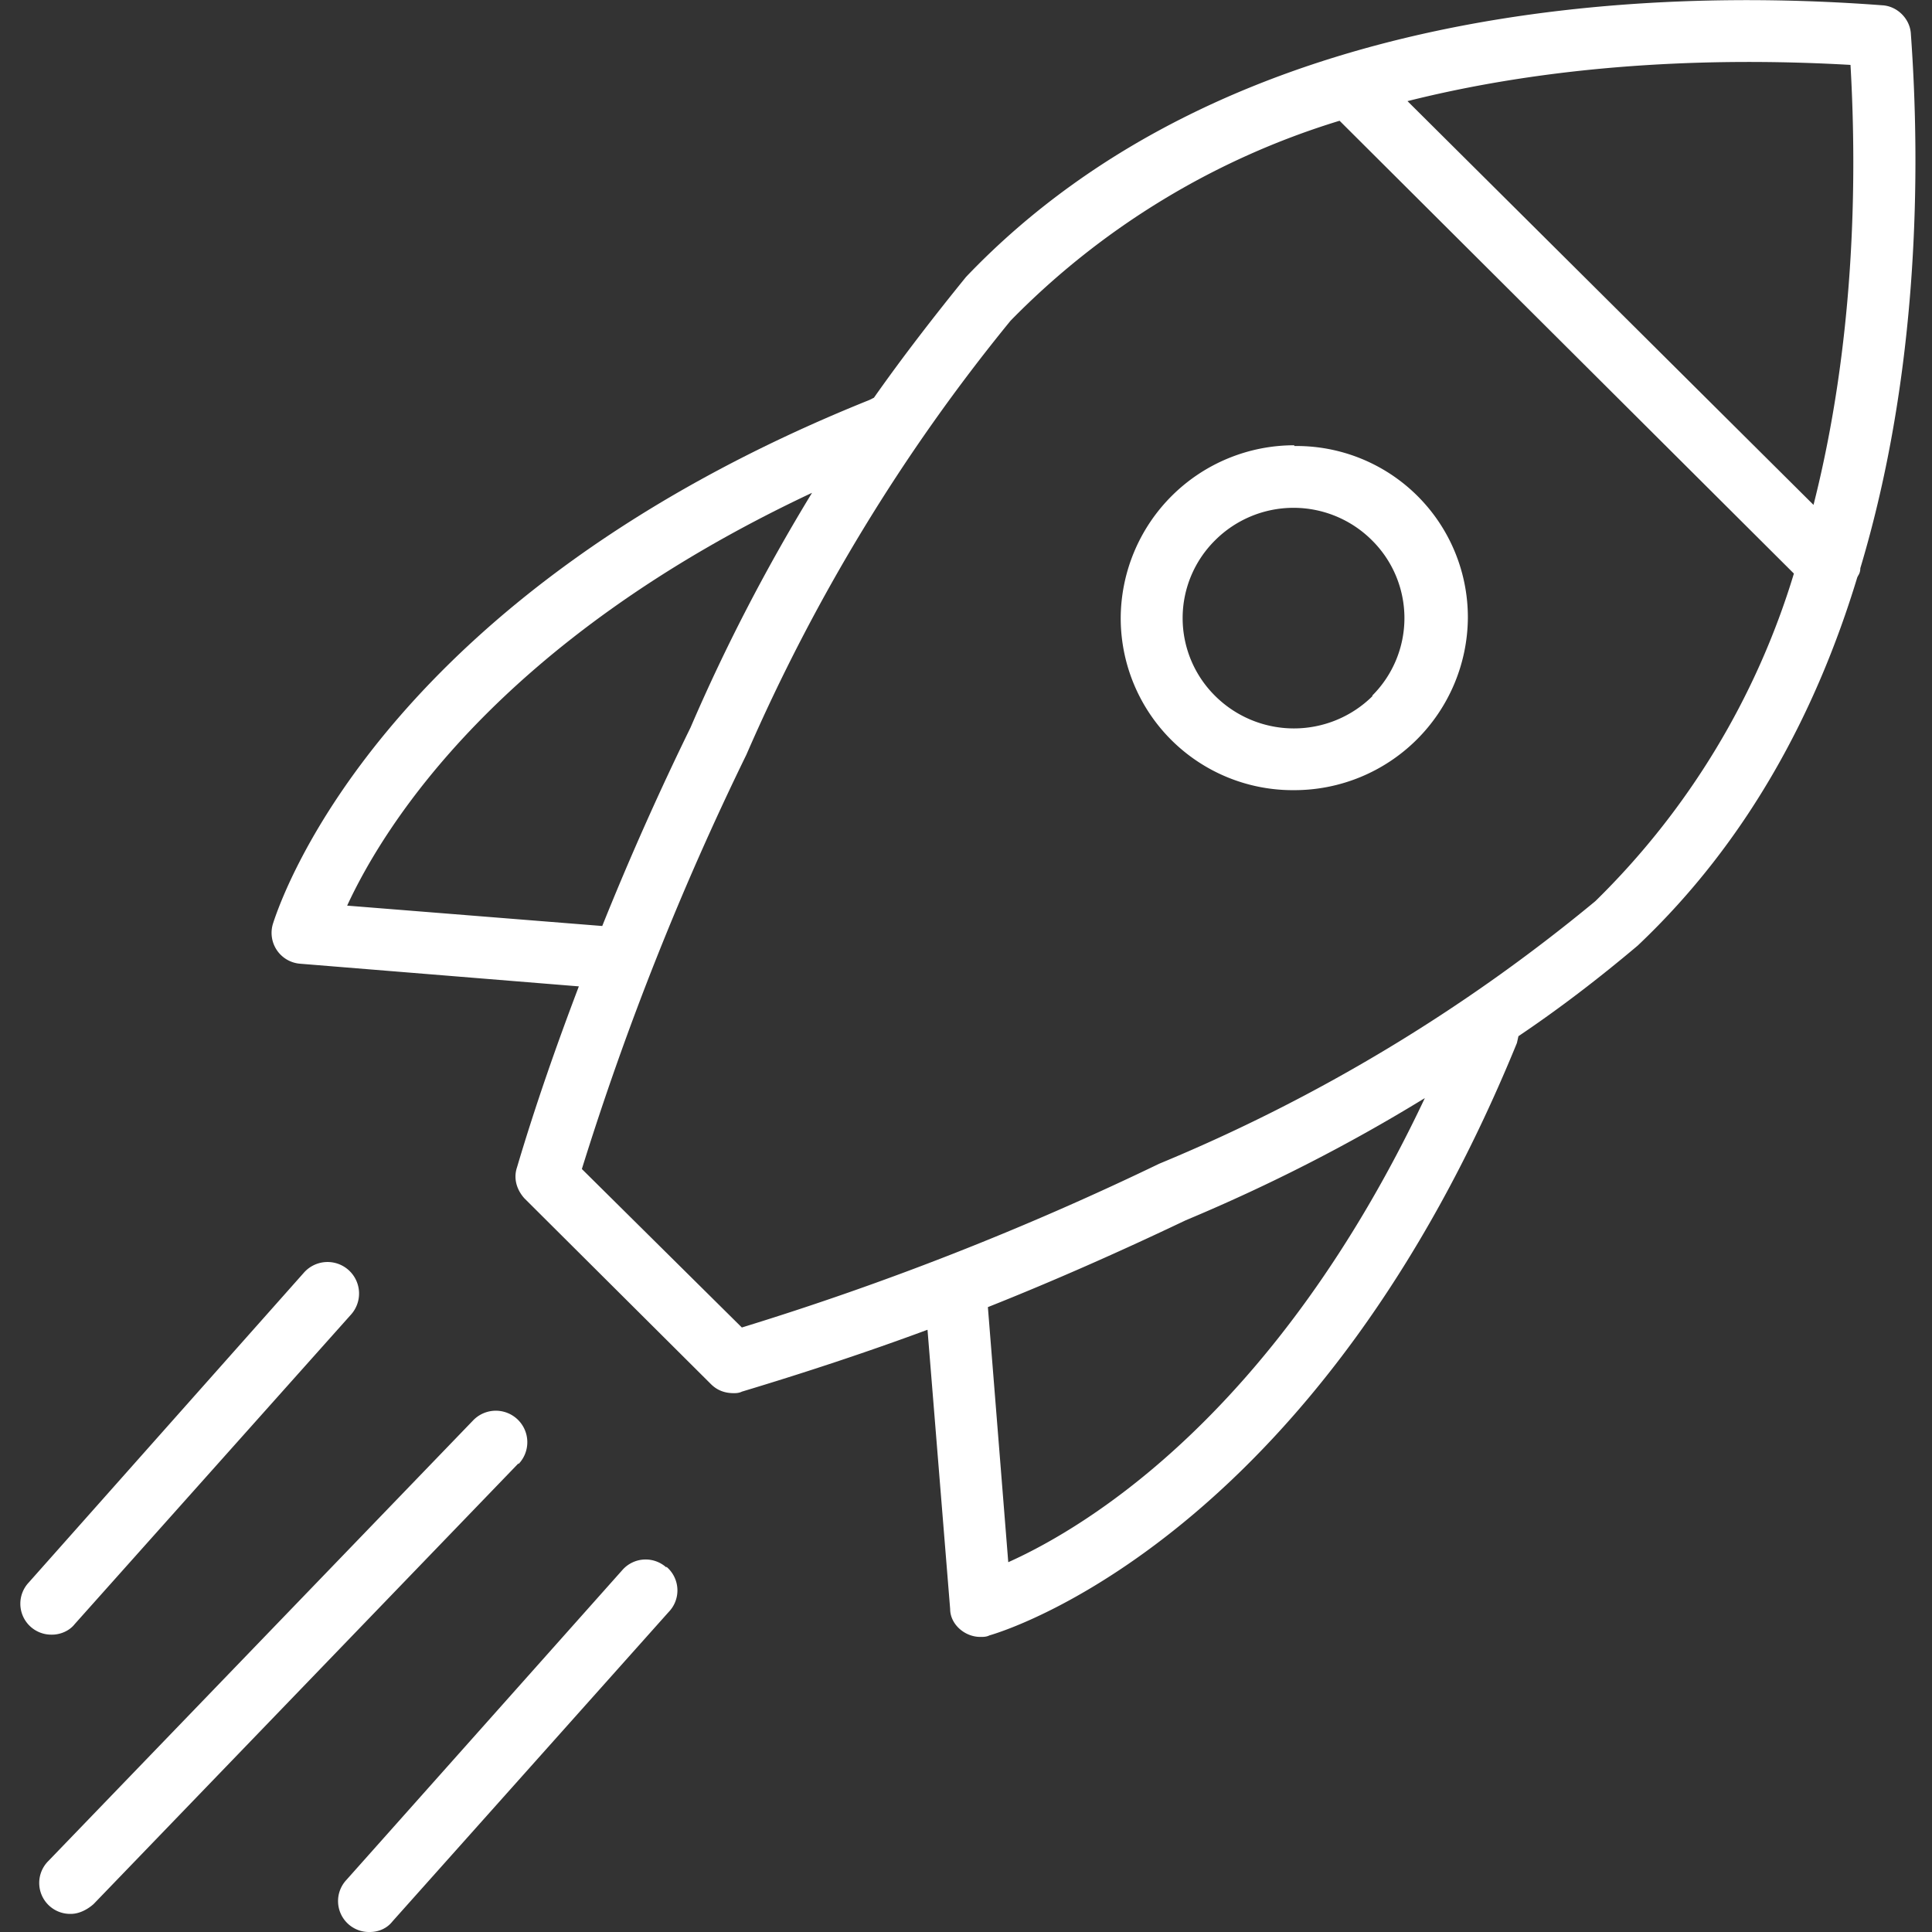 <svg version="1.1" id="Ebene_1" xmlns="http://www.w3.org/2000/svg" x="0" y="0" viewBox="0 0 256 256" style="enable-background:new 0 0 256 256" xml:space="preserve">
  <rect x="0" y="0" width="256" height="256" fill="#333333" stroke="none"/>
  <style>
    .st0{fill:#fff}
  </style>
  <path class="st0" d="M171.4 104.7zM171.5 59a23 23 0 0 0-23 22.9 22.8 22.8 0 0 0 23 22.8 23 23 0 0 0 23-22.8 22.7 22.7 0 0 0-23-22.8zm10.4 33.2a14.8 14.8 0 0 1-20.9 0 14.5 14.5 0 0 1 0-20.6 14.7 14.7 0 0 1 20.8 0 14.5 14.5 0 0 1 0 20.6z"/>
  <path class="st0" d="M246.5 75.3c7.8-26 8-52.9 6.7-70.8-.1-2-1.8-3.7-3.8-3.8C219-1.6 163 0 128 36.7c-4.3 5.3-8.4 10.6-12.2 16l-.6.3c-63.7 25.6-77.6 65-79 69.3a4.1 4.1 0 0 0 3.6 5.4l36.9 3c-3 7.9-5.8 15.9-8.2 24-.5 1.5 0 3 1 4.1l24.7 24.6c.8.8 1.8 1.2 3 1.2.3 0 .7 0 1.1-.2 8.3-2.5 16.5-5.2 24.6-8.2l3 37c0 2 1.9 3.7 4 3.7.4 0 .8 0 1.2-.2 4.5-1.3 44-15.1 69.9-78.5l.2-.9c5.5-3.7 10.7-7.7 15.8-12 14.6-13.8 23.7-31 29.1-48.8l.1-.2c.2-.3.3-.6.3-1zm-1.3-66.7c.9 15.6.5 37-4.9 58.3l-53.8-53.5c21.5-5.4 43-5.7 58.7-4.8zM46 120c4.9-10.6 20.1-35.2 61.6-54.7-6.1 10-11.5 20.4-16.1 31.1a395 395 0 0 0-11.7 26.3L46 120zm87.6 87-2.7-33.8c8.8-3.5 17.6-7.4 26.2-11.5 11-4.6 21.6-10 31.7-16.2-19.6 41.5-44.5 56.7-55.2 61.5zm77.8-87.6a226 226 0 0 1-57.8 34.8 392.6 392.6 0 0 1-55.3 21.7l-21.2-21a387 387 0 0 1 21.8-54.9c9-20.7 20.7-40 35-57.5A103 103 0 0 1 177.5 16L237.7 76a102.2 102.2 0 0 1-26.3 43.4zM68.7 194a4.1 4.1 0 1 0-6-5.8L6.4 246.6a4.1 4.1 0 0 0 3 7c1 0 2.1-.5 3-1.3l56.3-58.4zM88.3 207.7a4.1 4.1 0 0 0-5.8.3l-36.6 41.1A4.1 4.1 0 0 0 49 256c1.2 0 2.3-.5 3-1.4l36.6-41a4.1 4.1 0 0 0-.3-6zM6.9 216.6c1.1 0 2.3-.5 3-1.4l36.6-41a4.1 4.1 0 1 0-6.2-5.6L3.8 209.7a4.1 4.1 0 0 0 3 6.9z"/>
</svg>
